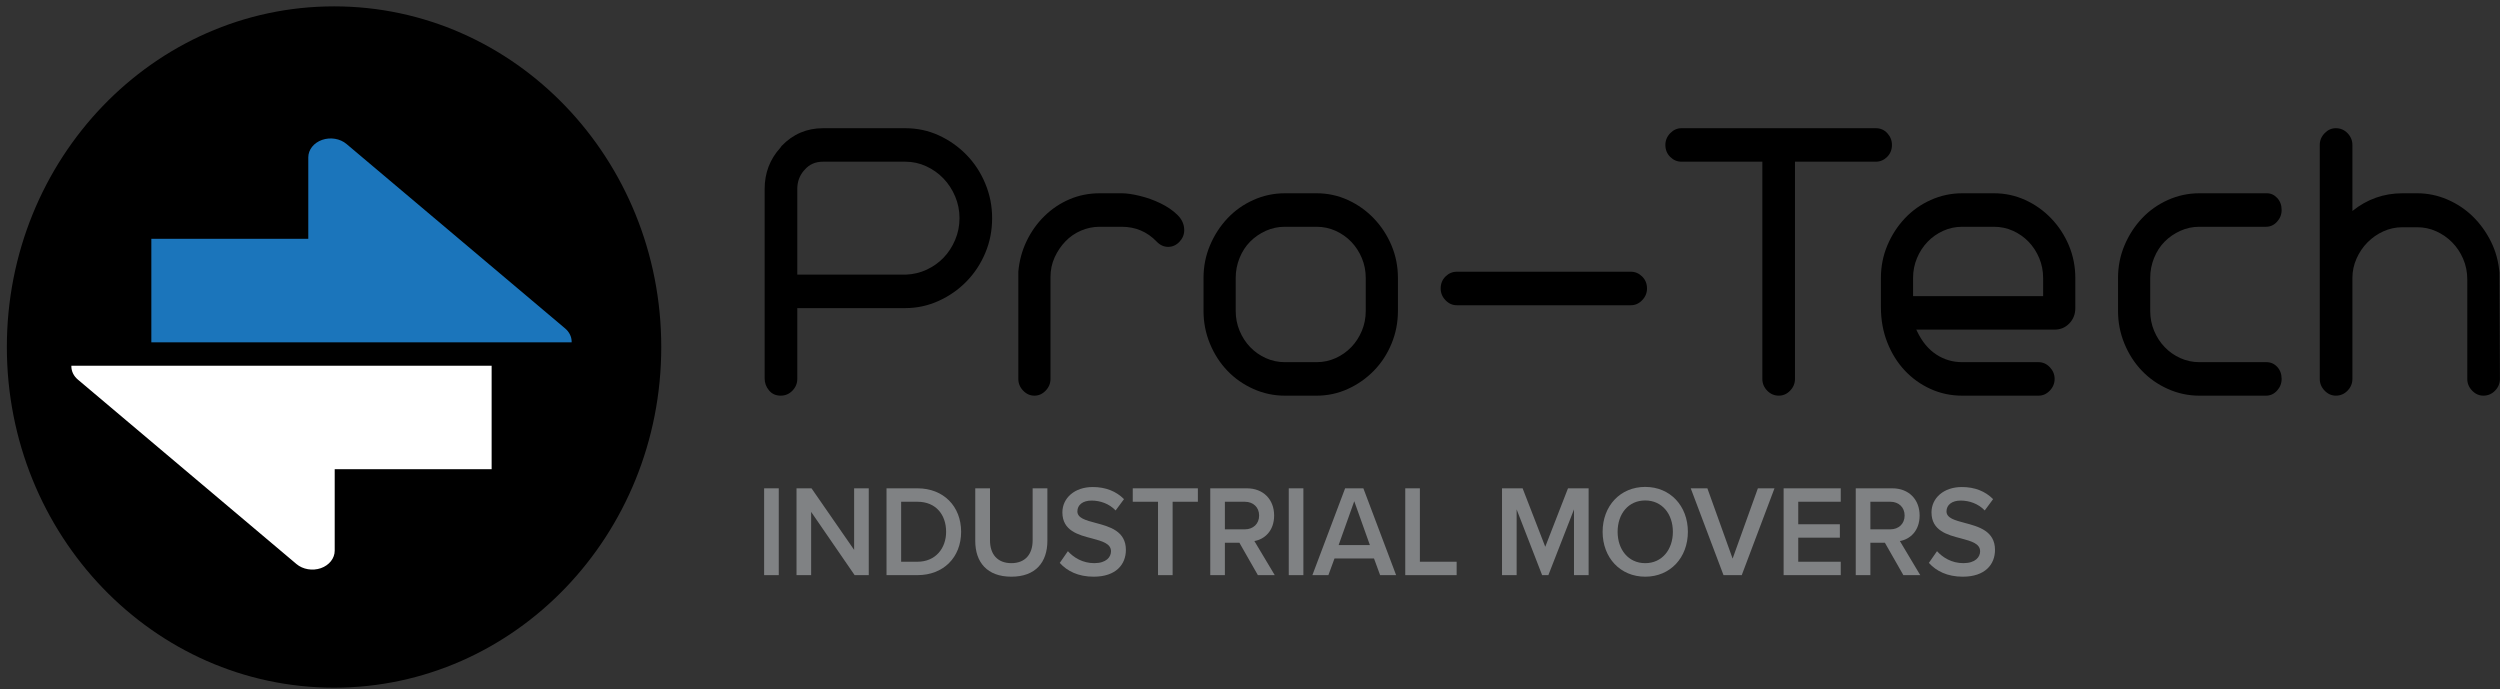 <?xml version="1.0" encoding="UTF-8"?> <svg xmlns="http://www.w3.org/2000/svg" width="127" height="35" viewBox="0 0 127 35" fill="none"><rect x="0" y="0" width="127" height="35" fill="#333333" stroke="none"/><g clip-path="url(#clip0_1080_12034)"><path d="M45.731 15.652H40.502V19.249C40.502 19.476 40.42 19.674 40.257 19.844C40.093 20.014 39.895 20.099 39.661 20.099C39.412 20.099 39.214 20.011 39.066 19.832C38.918 19.654 38.844 19.452 38.844 19.224V9.6C38.844 8.789 39.109 8.093 39.638 7.509L39.708 7.412C40.284 6.813 40.984 6.513 41.809 6.513H45.988C46.595 6.513 47.163 6.634 47.692 6.877C48.221 7.12 48.688 7.448 49.093 7.862C49.498 8.275 49.817 8.761 50.05 9.32C50.284 9.879 50.4 10.466 50.4 11.082C50.4 11.714 50.284 12.306 50.05 12.856C49.817 13.408 49.498 13.889 49.093 14.303C48.688 14.716 48.218 15.044 47.681 15.287C47.144 15.53 46.579 15.652 45.988 15.652H45.731ZM40.829 8.676C40.611 8.935 40.502 9.243 40.502 9.6V13.95H46.035C46.408 13.934 46.758 13.849 47.085 13.695C47.412 13.541 47.696 13.339 47.937 13.087C48.178 12.836 48.373 12.537 48.521 12.188C48.669 11.84 48.743 11.471 48.743 11.082C48.743 10.693 48.669 10.325 48.521 9.976C48.373 9.628 48.175 9.324 47.926 9.065C47.677 8.806 47.385 8.599 47.05 8.445C46.715 8.291 46.362 8.214 45.988 8.214H41.809C41.42 8.214 41.109 8.352 40.875 8.627L40.829 8.676Z" fill="black"></path><path d="M51.731 13.805C51.778 13.254 51.918 12.735 52.151 12.249C52.385 11.763 52.688 11.338 53.062 10.973C53.435 10.608 53.859 10.325 54.334 10.122C54.809 9.92 55.318 9.818 55.863 9.818H56.984C57.233 9.818 57.54 9.863 57.906 9.952C58.272 10.041 58.622 10.167 58.956 10.329C59.291 10.491 59.575 10.685 59.809 10.912C60.042 11.139 60.159 11.398 60.159 11.69C60.159 11.917 60.077 12.115 59.914 12.285C59.75 12.456 59.559 12.541 59.342 12.541C59.124 12.541 58.929 12.452 58.758 12.273C58.276 11.771 57.684 11.52 56.984 11.52H55.863C55.536 11.52 55.221 11.585 54.918 11.714C54.614 11.844 54.349 12.026 54.124 12.261C53.898 12.496 53.715 12.768 53.575 13.075C53.435 13.383 53.365 13.716 53.365 14.072V19.249C53.365 19.476 53.284 19.674 53.12 19.844C52.957 20.015 52.766 20.1 52.548 20.1C52.33 20.1 52.14 20.015 51.976 19.844C51.813 19.674 51.731 19.476 51.731 19.249V13.805Z" fill="black"></path><path d="M66.882 9.818C67.443 9.818 67.972 9.932 68.47 10.159C68.968 10.386 69.407 10.697 69.789 11.094C70.17 11.492 70.47 11.949 70.688 12.468C70.906 12.986 71.015 13.537 71.015 14.12V15.797C71.015 16.381 70.906 16.936 70.688 17.462C70.47 17.989 70.17 18.447 69.789 18.836C69.407 19.225 68.968 19.533 68.47 19.759C67.972 19.986 67.443 20.1 66.882 20.1H65.272C64.711 20.1 64.178 19.986 63.672 19.759C63.167 19.533 62.727 19.225 62.353 18.836C61.98 18.447 61.684 17.989 61.466 17.462C61.248 16.936 61.139 16.381 61.139 15.797V14.12C61.139 13.537 61.248 12.986 61.466 12.468C61.684 11.949 61.98 11.492 62.353 11.094C62.727 10.697 63.167 10.386 63.672 10.159C64.178 9.932 64.711 9.818 65.272 9.818H66.882ZM65.272 11.52C64.929 11.52 64.606 11.589 64.303 11.726C63.999 11.864 63.734 12.046 63.509 12.273C63.283 12.5 63.104 12.776 62.972 13.1C62.84 13.424 62.774 13.764 62.774 14.12V15.797C62.774 16.154 62.84 16.49 62.972 16.806C63.104 17.122 63.283 17.398 63.509 17.633C63.734 17.868 63.999 18.054 64.303 18.192C64.606 18.329 64.929 18.398 65.272 18.398H66.882C67.225 18.398 67.548 18.329 67.851 18.192C68.155 18.054 68.419 17.868 68.645 17.633C68.871 17.398 69.05 17.122 69.182 16.806C69.314 16.49 69.38 16.154 69.38 15.797V14.12C69.38 13.764 69.314 13.428 69.182 13.112C69.05 12.796 68.871 12.521 68.645 12.285C68.419 12.051 68.155 11.864 67.851 11.726C67.548 11.589 67.225 11.52 66.882 11.52H65.272Z" fill="black"></path><path d="M74.003 15.506C73.784 15.506 73.594 15.421 73.431 15.251C73.267 15.081 73.186 14.882 73.186 14.655C73.186 14.412 73.267 14.21 73.431 14.047C73.594 13.886 73.784 13.804 74.003 13.804H82.851C83.068 13.804 83.259 13.886 83.422 14.047C83.586 14.21 83.668 14.412 83.668 14.655C83.668 14.882 83.586 15.081 83.422 15.251C83.259 15.421 83.068 15.506 82.851 15.506H74.003Z" fill="black"></path><path d="M89.527 8.214H85.418C85.2 8.214 85.01 8.133 84.846 7.971C84.683 7.809 84.601 7.606 84.601 7.363C84.601 7.137 84.683 6.938 84.846 6.768C85.01 6.598 85.2 6.513 85.418 6.513H95.294C95.527 6.513 95.722 6.598 95.877 6.768C96.033 6.938 96.111 7.137 96.111 7.363C96.111 7.606 96.029 7.809 95.866 7.971C95.702 8.133 95.511 8.214 95.294 8.214H91.185V19.249C91.185 19.476 91.103 19.674 90.94 19.844C90.776 20.014 90.585 20.099 90.368 20.099C90.134 20.099 89.936 20.014 89.772 19.844C89.609 19.674 89.527 19.476 89.527 19.249V8.214Z" fill="black"></path><path d="M97.348 16.745L97.395 16.843C97.643 17.361 97.967 17.75 98.364 18.009C98.76 18.269 99.2 18.398 99.683 18.398H103.558C103.776 18.398 103.966 18.483 104.13 18.653C104.293 18.824 104.375 19.022 104.375 19.249C104.375 19.476 104.293 19.674 104.13 19.844C103.966 20.015 103.776 20.1 103.558 20.1H99.683C99.106 20.1 98.57 19.986 98.072 19.759C97.573 19.533 97.138 19.221 96.764 18.824C96.391 18.427 96.095 17.953 95.877 17.402C95.659 16.851 95.55 16.251 95.55 15.603V14.12C95.55 13.537 95.659 12.986 95.877 12.468C96.095 11.949 96.391 11.492 96.764 11.094C97.138 10.697 97.577 10.386 98.083 10.159C98.589 9.932 99.122 9.818 99.683 9.818H101.293C101.854 9.818 102.383 9.932 102.881 10.159C103.379 10.386 103.818 10.697 104.2 11.094C104.581 11.492 104.881 11.949 105.099 12.468C105.316 12.986 105.426 13.537 105.426 14.12V15.652C105.426 15.96 105.324 16.219 105.122 16.43C104.92 16.64 104.67 16.745 104.375 16.745H97.348ZM103.791 15.044V14.12C103.791 13.764 103.725 13.428 103.593 13.112C103.46 12.796 103.281 12.521 103.056 12.285C102.83 12.051 102.566 11.864 102.262 11.726C101.959 11.589 101.636 11.52 101.293 11.52H99.683C99.34 11.52 99.017 11.589 98.714 11.726C98.41 11.864 98.145 12.051 97.92 12.285C97.694 12.521 97.515 12.796 97.383 13.112C97.251 13.428 97.184 13.764 97.184 14.12V15.044H103.791Z" fill="black"></path><path d="M115.907 10.669C115.907 10.896 115.829 11.094 115.674 11.264C115.518 11.435 115.331 11.52 115.114 11.52H111.728C111.386 11.52 111.063 11.589 110.76 11.726C110.456 11.864 110.191 12.046 109.966 12.273C109.74 12.5 109.561 12.776 109.429 13.1C109.297 13.424 109.231 13.764 109.231 14.12V15.797C109.231 16.154 109.297 16.49 109.429 16.806C109.561 17.122 109.74 17.398 109.966 17.633C110.191 17.868 110.456 18.054 110.76 18.192C111.063 18.329 111.386 18.398 111.728 18.398H115.137C115.355 18.398 115.537 18.48 115.686 18.641C115.833 18.803 115.907 19.006 115.907 19.249C115.907 19.476 115.829 19.674 115.674 19.844C115.518 20.015 115.331 20.1 115.114 20.1H111.728C111.168 20.1 110.635 19.986 110.129 19.759C109.623 19.533 109.184 19.225 108.81 18.836C108.437 18.447 108.141 17.989 107.923 17.462C107.705 16.936 107.596 16.381 107.596 15.797V14.12C107.596 13.537 107.705 12.986 107.923 12.468C108.141 11.949 108.437 11.492 108.81 11.094C109.184 10.697 109.623 10.386 110.129 10.159C110.635 9.932 111.168 9.818 111.728 9.818H115.16C115.362 9.818 115.537 9.9 115.686 10.061C115.833 10.224 115.907 10.426 115.907 10.669Z" fill="black"></path><path d="M119.502 10.718C120.249 10.118 121.097 9.818 122.047 9.818H122.794C123.323 9.818 123.833 9.924 124.323 10.134C124.813 10.345 125.245 10.633 125.619 10.997C125.992 11.362 126.299 11.787 126.541 12.273C126.782 12.759 126.926 13.286 126.973 13.853L126.996 19.249C126.996 19.476 126.914 19.674 126.751 19.844C126.587 20.014 126.389 20.099 126.156 20.099C125.937 20.099 125.747 20.014 125.584 19.844C125.42 19.674 125.338 19.476 125.338 19.249V14.193C125.338 13.821 125.268 13.472 125.128 13.148C124.988 12.824 124.801 12.545 124.568 12.31C124.335 12.075 124.066 11.888 123.763 11.751C123.459 11.613 123.136 11.544 122.794 11.544H122.047C121.704 11.544 121.381 11.613 121.078 11.751C120.774 11.888 120.506 12.075 120.272 12.31C120.039 12.545 119.852 12.82 119.712 13.136C119.572 13.452 119.502 13.78 119.502 14.12V19.249C119.502 19.476 119.42 19.674 119.257 19.844C119.093 20.014 118.895 20.099 118.662 20.099C118.443 20.099 118.253 20.014 118.09 19.844C117.926 19.674 117.844 19.476 117.844 19.249V7.363C117.844 7.137 117.926 6.938 118.09 6.768C118.253 6.598 118.443 6.513 118.662 6.513C118.895 6.513 119.093 6.598 119.257 6.768C119.42 6.938 119.502 7.137 119.502 7.363V10.718Z" fill="black"></path><path d="M38.818 29.217V24.807H39.561V29.217H38.818Z" fill="#808284"></path><path d="M43.415 29.217L41.206 26.004V29.217H40.463V24.807H41.225L43.39 27.934V24.807H44.133V29.217H43.415Z" fill="#808284"></path><path d="M45.035 29.217V24.807H46.609C47.93 24.807 48.825 25.72 48.825 27.015C48.825 28.311 47.93 29.217 46.609 29.217H45.035ZM45.778 28.536H46.609C47.53 28.536 48.063 27.849 48.063 27.015C48.063 26.163 47.555 25.489 46.609 25.489H45.778V28.536Z" fill="#808284"></path><path d="M49.543 24.807H50.292V27.452C50.292 28.152 50.667 28.608 51.378 28.608C52.083 28.608 52.458 28.152 52.458 27.452V24.807H53.207V27.471C53.207 28.569 52.603 29.296 51.378 29.296C50.146 29.296 49.543 28.563 49.543 27.478V24.807Z" fill="#808284"></path><path d="M54.249 28C54.541 28.324 54.998 28.608 55.588 28.608C56.198 28.608 56.439 28.298 56.439 28.007C56.439 27.61 55.988 27.491 55.474 27.352C54.782 27.174 53.969 26.962 53.969 26.03C53.969 25.303 54.585 24.741 55.512 24.741C56.172 24.741 56.706 24.96 57.099 25.356L56.674 25.931C56.344 25.587 55.893 25.429 55.449 25.429C55.01 25.429 54.731 25.647 54.731 25.978C54.731 26.321 55.163 26.433 55.664 26.566C56.363 26.751 57.195 26.976 57.195 27.934C57.195 28.668 56.699 29.296 55.556 29.296C54.776 29.296 54.21 29.012 53.836 28.595L54.249 28Z" fill="#808284"></path><path d="M58.827 29.217V25.489H57.544V24.807H60.852V25.489H59.569V29.217H58.827Z" fill="#808284"></path><path d="M63.9 29.217L62.961 27.571H62.224V29.217H61.481V24.807H63.342C64.18 24.807 64.726 25.376 64.726 26.189C64.726 26.976 64.23 27.399 63.722 27.485L64.757 29.216L63.9 29.217ZM63.24 25.489H62.224V26.89H63.24C63.659 26.89 63.964 26.612 63.964 26.189C63.964 25.766 63.659 25.489 63.24 25.489Z" fill="#808284"></path><path d="M65.469 29.217V24.807H66.212V29.217H65.469Z" fill="#808284"></path><path d="M70.11 29.217L69.799 28.37H67.793L67.482 29.217H66.669L68.332 24.807H69.259L70.923 29.217H70.11ZM68.796 25.462L68.002 27.69H69.59L68.796 25.462Z" fill="#808284"></path><path d="M71.387 29.217V24.807H72.13V28.536H73.997V29.217H71.387Z" fill="#808284"></path><path d="M79.959 29.217V25.878L78.657 29.217H78.34L77.045 25.878V29.217H76.302V24.807H77.349L78.499 27.776L79.654 24.807H80.702V29.217H79.959Z" fill="#808284"></path><path d="M83.578 24.735C84.848 24.735 85.744 25.7 85.744 27.015C85.744 28.331 84.848 29.296 83.578 29.296C82.309 29.296 81.413 28.331 81.413 27.015C81.413 25.7 82.309 24.735 83.578 24.735ZM83.578 25.423C82.721 25.423 82.175 26.103 82.175 27.015C82.175 27.921 82.721 28.609 83.578 28.609C84.429 28.609 84.982 27.921 84.982 27.015C84.982 26.103 84.429 25.423 83.578 25.423Z" fill="#808284"></path><path d="M87.554 29.217L85.89 24.807H86.735L88.017 28.377L89.3 24.807H90.144L88.481 29.217H87.554Z" fill="#808284"></path><path d="M90.608 29.217V24.807H93.51V25.489H91.351V26.632H93.465V27.313H91.351V28.536H93.51V29.216L90.608 29.217Z" fill="#808284"></path><path d="M96.691 29.217L95.752 27.571H95.015V29.217H94.272V24.807H96.133C96.971 24.807 97.517 25.376 97.517 26.189C97.517 26.976 97.021 27.399 96.514 27.485L97.548 29.216L96.691 29.217ZM96.031 25.489H95.015V26.89H96.031C96.45 26.89 96.755 26.612 96.755 26.189C96.755 25.766 96.45 25.489 96.031 25.489Z" fill="#808284"></path><path d="M98.4 28C98.692 28.324 99.149 28.608 99.739 28.608C100.349 28.608 100.59 28.298 100.59 28.007C100.59 27.61 100.139 27.491 99.625 27.352C98.933 27.174 98.12 26.962 98.12 26.03C98.12 25.303 98.736 24.741 99.663 24.741C100.323 24.741 100.857 24.96 101.25 25.356L100.825 25.931C100.495 25.587 100.044 25.429 99.6 25.429C99.162 25.429 98.882 25.647 98.882 25.978C98.882 26.321 99.314 26.433 99.816 26.566C100.514 26.751 101.346 26.976 101.346 27.934C101.346 28.668 100.85 29.296 99.707 29.296C98.927 29.296 98.362 29.012 97.987 28.595L98.4 28Z" fill="#808284"></path><path d="M33.592 17.629C33.592 27.186 26.151 34.934 16.97 34.934C7.79 34.934 0.348 27.186 0.348 17.629C0.348 8.072 7.789 0.323 16.97 0.323C26.151 0.323 33.592 8.071 33.592 17.629Z" fill="black"></path><path d="M24.975 18.58H3.627C3.626 18.588 3.625 18.597 3.625 18.607C3.625 18.862 3.743 19.105 3.959 19.286L15.061 28.654C15.386 28.928 15.876 29.01 16.301 28.863C16.726 28.713 17.003 28.363 17.003 27.976V23.837H24.975V18.58Z" fill="white"></path><path d="M7.688 17.389H29.038C29.038 17.38 29.04 17.37 29.04 17.362C29.04 17.106 28.921 16.863 28.706 16.682L17.602 7.314C17.277 7.04 16.788 6.958 16.363 7.106C15.938 7.255 15.661 7.605 15.661 7.993V12.131H7.688V17.389Z" fill="#1B75BB"></path></g><defs><clipPath id="clip0_1080_12034"><rect width="127" height="35" fill="white"></rect></clipPath></defs></svg> 